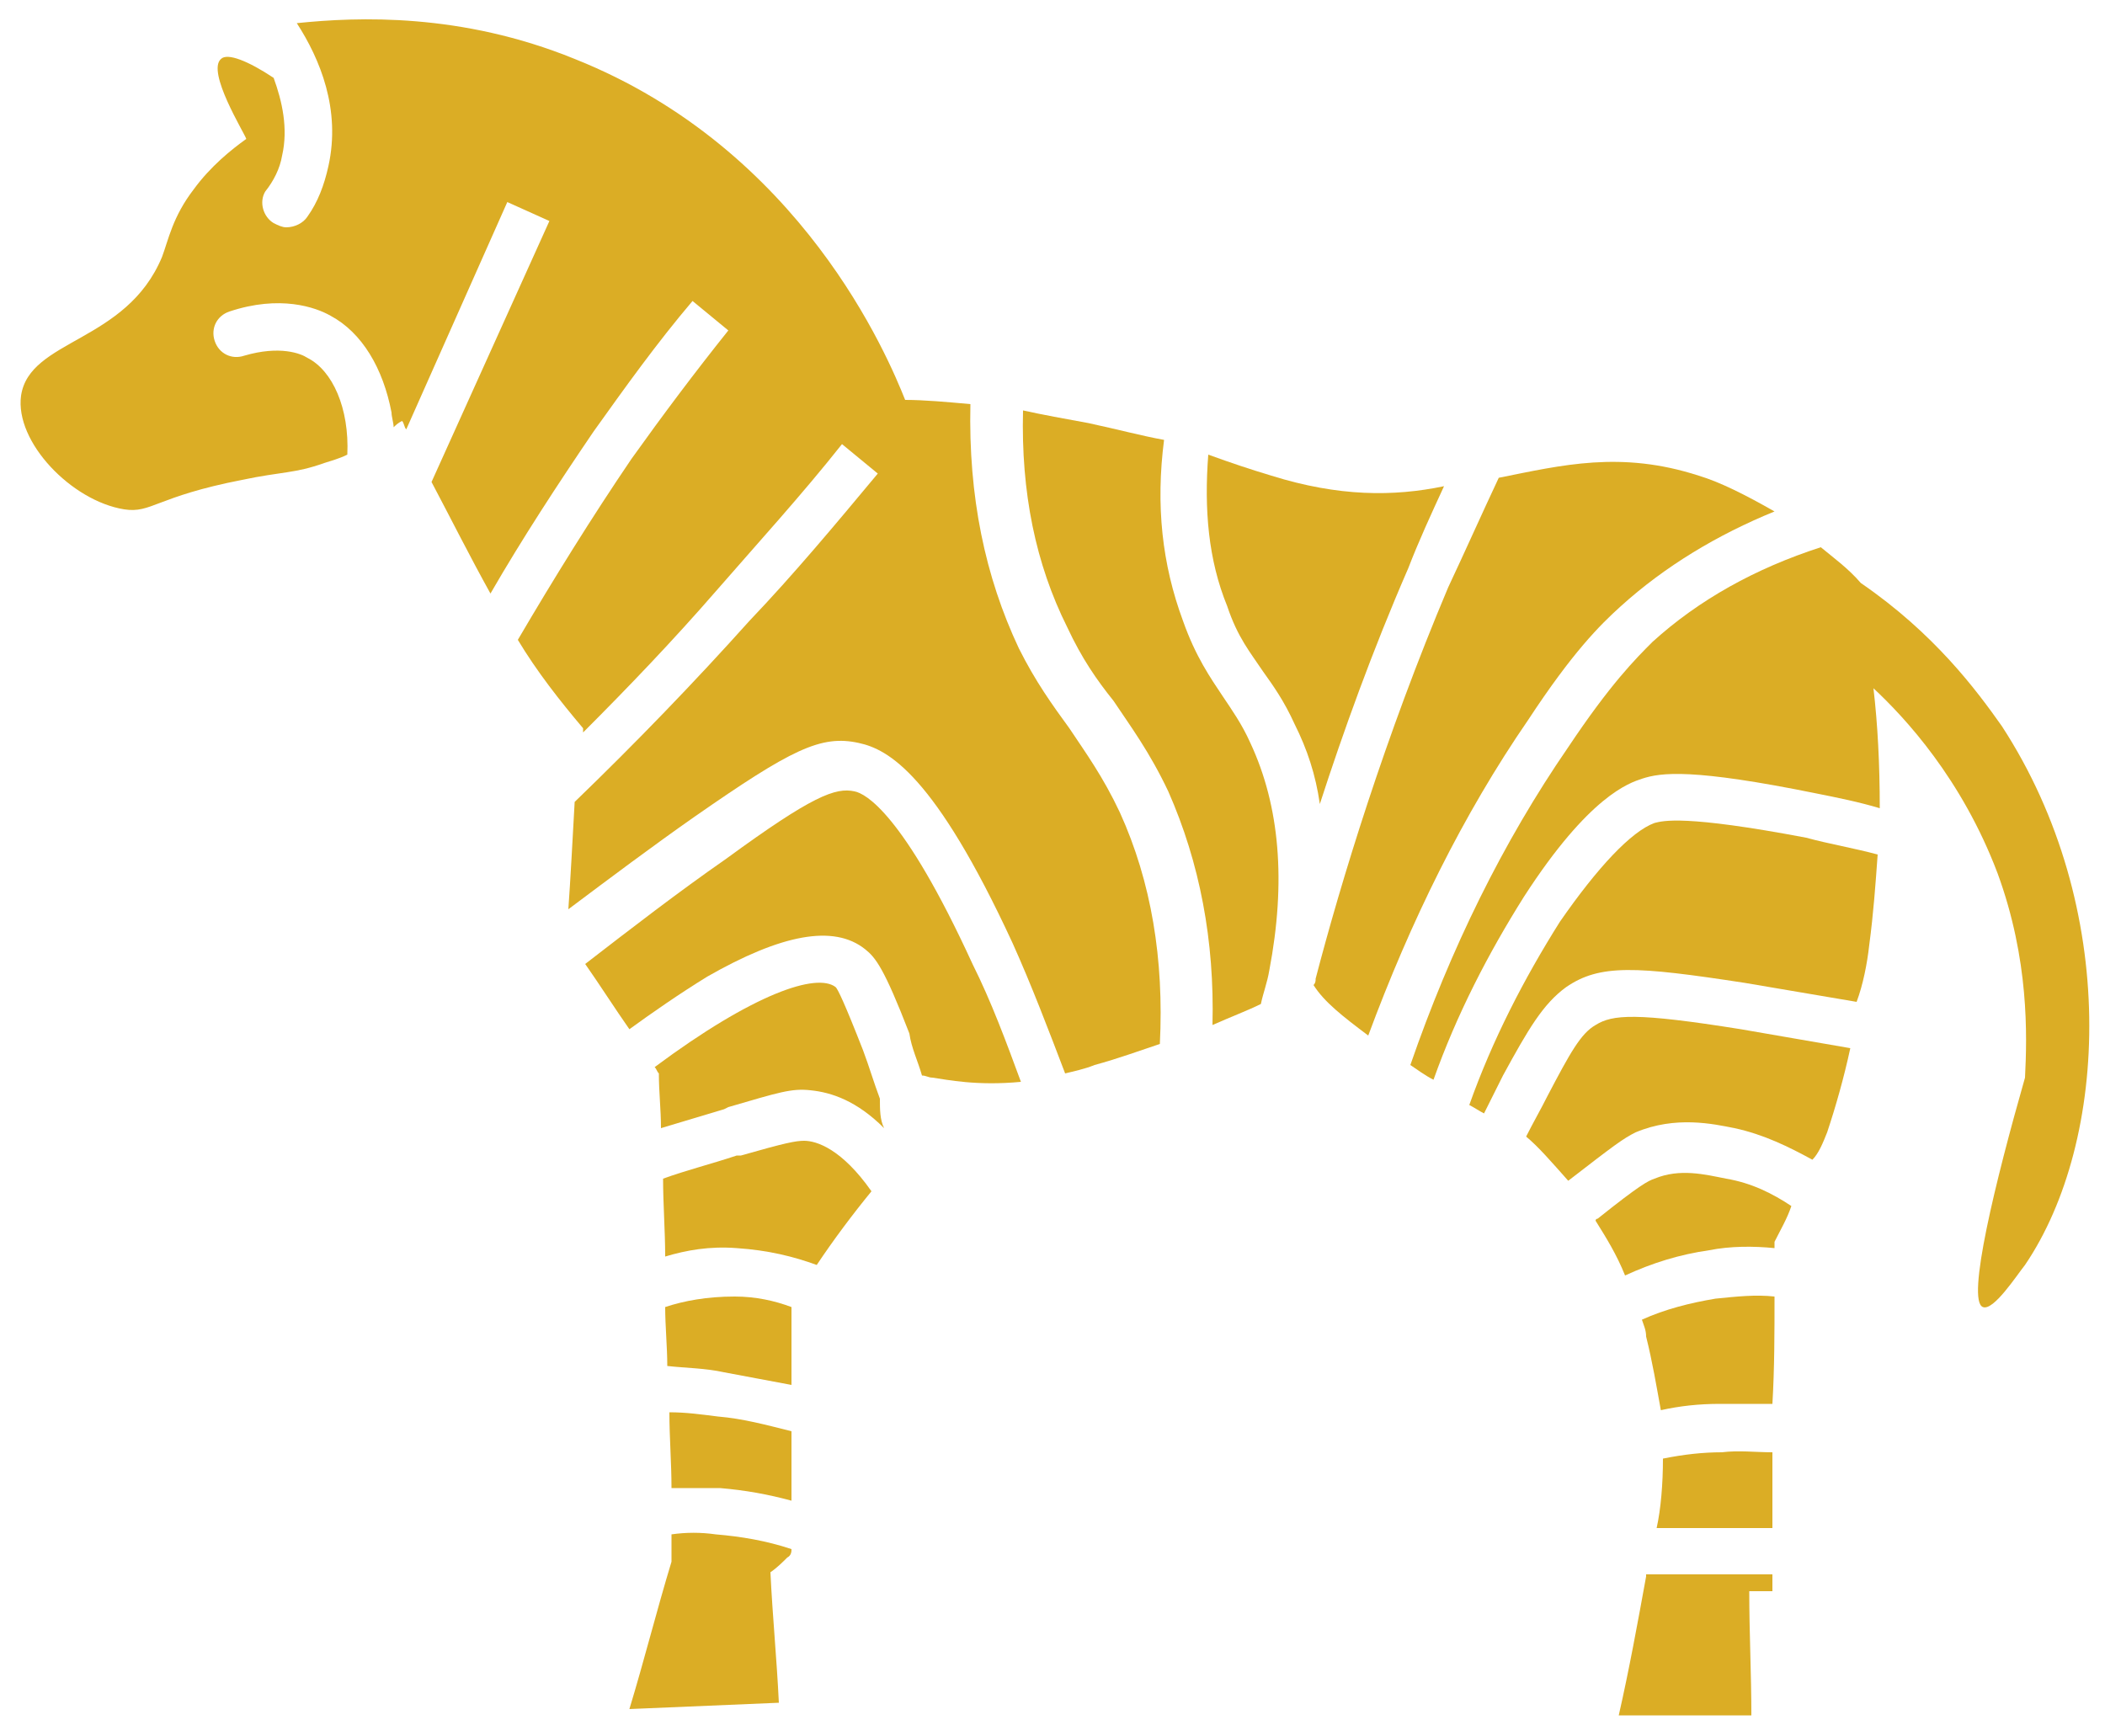 <?xml version="1.0" encoding="utf-8"?>
<!-- Generator: Adobe Illustrator 24.2.0, SVG Export Plug-In . SVG Version: 6.00 Build 0)  -->
<svg version="1.1" xmlns="http://www.w3.org/2000/svg" xmlns:xlink="http://www.w3.org/1999/xlink" x="0px" y="0px"
	 viewBox="0 0 100 82.5" style="enable-background:new 0 0 100 82.5;" xml:space="preserve">
<style type="text/css">
	.st0{fill:#DBAD25;}
</style>
<g id="Layer_2">
</g>
<g id="Layer_1">
	<g>
		<path class="st0" d="M37.6,68c-1.2-0.3-2.3-0.6-3.5-0.7c-0.8-0.1-1.5-0.2-2.3-0.2c0,1.2,0.1,2.4,0.1,3.6c0.8,0,1.5,0,2.3,0
			c1.2,0.1,2.3,0.3,3.4,0.6C37.6,70.2,37.6,69.1,37.6,68z"/>
		<path class="st0" d="M37.6,62.1c-0.8-0.3-1.7-0.5-2.7-0.5c-1.3,0-2.4,0.2-3.3,0.5c0,0.9,0.1,1.9,0.1,2.8c0.9,0.1,1.8,0.1,2.7,0.3
			c1.1,0.2,2.1,0.4,3.2,0.6C37.6,64.5,37.6,63.3,37.6,62.1z"/>
		<path class="st0" d="M41.4,56.6c-1.4-2-2.6-2.4-3.2-2.4c-0.4,0-0.9,0.1-3,0.7L35,54.9c-1.2,0.4-2.4,0.7-3.5,1.1
			c0,1.2,0.1,2.5,0.1,3.7c1-0.3,2.1-0.5,3.4-0.4c1.5,0.1,2.7,0.4,3.8,0.8C39.6,58.9,40.5,57.7,41.4,56.6z"/>
		<path class="st0" d="M51.7,20.1c-1.1-0.2-2.2-0.4-3.1-0.6c-0.1,3.9,0.6,7.3,2.1,10.3c0.7,1.5,1.4,2.5,2.2,3.5
			c0.8,1.2,1.7,2.4,2.6,4.3c1.5,3.4,2.2,7.1,2.1,11.1c0.9-0.4,1.7-0.7,2.3-1c0.1-0.5,0.3-1,0.4-1.6c0.8-4.2,0.5-7.8-0.9-10.8
			c-0.4-0.9-0.9-1.6-1.3-2.2c-0.6-0.9-1.3-1.9-1.9-3.6c-1-2.7-1.3-5.5-0.9-8.6C54.2,20.7,53.1,20.4,51.7,20.1z"/>
		<path class="st0" d="M41.8,52.2c-0.3-0.8-0.5-1.5-0.8-2.3c-0.9-2.3-1.2-2.9-1.3-3c-0.9-0.7-3.9,0.3-8.6,3.8
			c0.1,0.1,0.1,0.2,0.2,0.3c0,0.9,0.1,1.7,0.1,2.6c1-0.3,2-0.6,3-0.9l0.2-0.1c2.4-0.7,3-0.9,3.9-0.8c1,0.1,2.2,0.5,3.5,1.8
			C41.8,53.2,41.8,52.7,41.8,52.2z"/>
		<path class="st0" d="M37.6,73.6c-1.2-0.4-2.4-0.6-3.6-0.7c-0.7-0.1-1.4-0.1-2.1,0c0,0.4,0,0.9,0,1.3c-0.7,2.3-1.3,4.7-2,7
			c2.4-0.1,4.8-0.2,7.1-0.3c-0.1-2.1-0.3-4.1-0.4-6.2c0.3-0.2,0.6-0.5,0.8-0.7C37.6,73.9,37.6,73.7,37.6,73.6z"/>
		<path class="st0" d="M60.4,22.6c-1-0.3-1.9-0.6-3-1c-0.2,2.6,0,5,0.9,7.2c0.5,1.5,1.1,2.2,1.7,3.1c0.5,0.7,1,1.4,1.5,2.5
			c0.6,1.2,1,2.4,1.2,3.8c1.1-3.4,2.5-7.3,4.2-11.2c0.5-1.3,1.1-2.6,1.7-3.9C66.2,23.6,63.6,23.6,60.4,22.6z"/>
		<path class="st0" d="M11.5,22.8c1.9-0.4,2.5-0.3,3.9-0.8c0.3-0.1,0.7-0.2,1.1-0.4c0.1-2.2-0.7-4-1.9-4.6c-0.3-0.2-1.3-0.6-3-0.1
			c-0.6,0.2-1.2-0.1-1.4-0.7c-0.2-0.6,0.1-1.2,0.7-1.4c2.4-0.8,4.1-0.2,4.8,0.2c1.5,0.8,2.5,2.5,2.9,4.6c0,0.2,0.1,0.5,0.1,0.7
			c0.1-0.1,0.2-0.2,0.4-0.3c0.1,0.1,0.1,0.3,0.2,0.4l4.8-10.8l2,0.9l-5.6,12.4c0.9,1.7,1.8,3.5,2.8,5.3c1.5-2.6,3.2-5.2,4.9-7.7
			c1.5-2.1,3-4.2,4.7-6.2l1.7,1.4c-1.6,2-3.1,4-4.6,6.1c-1.9,2.8-3.7,5.7-5.4,8.6c0.9,1.5,2,2.9,3.1,4.2c0,0.1,0,0.1,0,0.2
			c2.2-2.2,4.3-4.4,6.3-6.7c2-2.3,4.1-4.6,6-7l1.7,1.4c-2,2.4-4,4.8-6.1,7c-2.6,2.9-5.4,5.8-8.3,8.6c-0.1,1.8-0.2,3.7-0.3,5.1
			c2-1.5,4-3,6-4.4c4.6-3.2,6-3.9,7.8-3.5c1.4,0.3,3.6,1.5,7.3,9.5c0.9,2,1.7,4.1,2.5,6.2c0.4-0.1,0.9-0.2,1.4-0.4
			c1.1-0.3,2.2-0.7,3.1-1c0.2-4-0.4-7.7-1.9-11c-0.8-1.7-1.6-2.8-2.4-4c-0.8-1.1-1.6-2.2-2.4-3.8c-1.6-3.4-2.4-7.2-2.3-11.6
			C45,19.1,43.9,19,43,19c-0.8-2-4.9-11.9-15.7-16.2c-5.4-2.2-10.3-2-13.2-1.7c1.1,1.7,2.1,4.1,1.5,6.8c-0.2,0.9-0.5,1.7-1,2.4
			c-0.2,0.3-0.6,0.5-1,0.5c-0.2,0-0.4-0.1-0.6-0.2c-0.5-0.3-0.7-1-0.4-1.5C13,8.6,13.3,8,13.4,7.4c0.3-1.3,0-2.6-0.4-3.7
			c-1.2-0.8-2.2-1.2-2.5-0.9c-0.7,0.6,1.1,3.5,1.2,3.8C11,7.1,10,7.9,9.2,9c-1,1.3-1.2,2.4-1.5,3.2c-1.7,4.1-6.3,3.9-6.7,6.6
			c-0.3,2.2,2.4,5,4.9,5.4C7.2,24.4,7.4,23.6,11.5,22.8z"/>
		<path class="st0" d="M84.2,69c-0.8,0-1.6-0.1-2.4,0C80.9,69,80,69.1,79,69.3c0,1.2-0.1,2.4-0.3,3.3h5.5
			C84.2,71.4,84.2,70.2,84.2,69z"/>
		<path class="st0" d="M84.3,59c0.3-0.6,0.6-1.1,0.8-1.7c-0.9-0.6-1.9-1.1-3.1-1.3c-1-0.2-2.2-0.5-3.4,0c-0.3,0.1-0.7,0.3-2.7,1.9
			c0,0-0.1,0-0.1,0.1c0.5,0.8,1,1.6,1.4,2.6c1.3-0.6,2.6-1,4-1.2c1-0.2,2.1-0.2,3.1-0.1C84.3,59.2,84.3,59.1,84.3,59z"/>
		<path class="st0" d="M86.8,53.8c0.4-1.2,0.8-2.6,1.1-4c-1.7-0.3-3.5-0.6-5.2-0.9c-5-0.8-6.1-0.7-6.9-0.2c-0.7,0.4-1.2,1.3-2.3,3.4
			c-0.3,0.6-0.7,1.3-1,1.9c0.6,0.5,1.2,1.2,2,2.1c2.2-1.7,2.6-2,3.2-2.3c1.9-0.8,3.7-0.4,4.7-0.2c1.4,0.3,2.6,0.9,3.7,1.5
			C86.4,54.8,86.6,54.3,86.8,53.8z"/>
		<path class="st0" d="M84.2,74.8h-6c0,0,0,0.1,0,0.1c-0.4,2.2-0.8,4.4-1.3,6.6c2.1,0,4.2,0,6.3,0c0-2-0.1-3.9-0.1-5.9
			c0.4,0,0.7,0,1.1,0C84.2,75.4,84.2,75.1,84.2,74.8z"/>
		<path class="st0" d="M88.4,27.7c-0.6-0.7-1.3-1.2-1.9-1.7c-3.1,1-5.8,2.5-8,4.5c-0.8,0.8-2,2-4,5c-3.1,4.5-5.6,9.6-7.5,15.1
			c0.3,0.2,0.7,0.5,1.1,0.7c1.1-3.1,2.6-6,4.3-8.7c3.1-4.8,5-5.4,5.6-5.6c0.9-0.3,2.4-0.5,8.3,0.7c1,0.2,2,0.4,3,0.7
			c0-2.1-0.1-4-0.3-5.7c1.5,1.4,4.2,4.3,5.9,8.8c1.5,4.1,1.4,7.7,1.3,9.7c-1.4,4.9-2.8,10.6-2,10.9c0.5,0.2,1.6-1.5,2-2
			c4-5.9,4.5-17-1.1-25.6C93.9,32.8,91.9,30.1,88.4,27.7z"/>
		<path class="st0" d="M88.8,44.9c0.2-1.5,0.3-2.9,0.4-4.3c-1.1-0.3-2.3-0.5-3.4-0.8C80,38.7,79,39,78.6,39.1
			c-1.1,0.4-2.7,2.1-4.5,4.7c-1.7,2.7-3.2,5.6-4.3,8.7c0.2,0.1,0.5,0.3,0.7,0.4c0.3-0.6,0.6-1.2,0.9-1.8c1.2-2.2,1.9-3.4,3-4.2
			c1.6-1.1,3.3-1,8.5-0.2c1.8,0.3,3.5,0.6,5.3,0.9C88.5,46.8,88.7,45.8,88.8,44.9z"/>
		<path class="st0" d="M77,28.8c2.1-1.9,4.6-3.4,7.3-4.5c-1.4-0.8-2.6-1.4-3.6-1.7c-3.7-1.2-6.5-0.5-9.5,0.1
			c-0.8,1.7-1.6,3.5-2.4,5.2c-3,7.1-5.1,14-6.3,18.6c0,0.1,0,0.2-0.1,0.3c0.5,0.8,1.4,1.5,2.6,2.4c2-5.4,4.5-10.5,7.6-15
			C74.7,31,76,29.7,77,28.8z"/>
		<path class="st0" d="M84.3,61.6c-0.9-0.1-1.8,0-2.8,0.1c-1.2,0.2-2.4,0.5-3.5,1c0.1,0.3,0.2,0.5,0.2,0.8c0.3,1.2,0.5,2.4,0.7,3.5
			c0.9-0.2,1.8-0.3,2.8-0.3c0.8,0,1.7,0,2.5,0C84.3,65,84.3,63.3,84.3,61.6z"/>
		<path class="st0" d="M43.8,51.1c0.2,0,0.3,0.1,0.5,0.1c0.7,0.1,2.1,0.4,4.2,0.2c-0.7-1.9-1.4-3.8-2.3-5.6
			c-3.3-7.2-5.1-8.1-5.6-8.2c-0.9-0.2-2,0.2-6.1,3.2c-2.3,1.6-4.5,3.3-6.7,5c0.7,1,1.4,2.1,2.1,3.1c1.1-0.8,2.4-1.7,3.7-2.5
			c3.5-2,6-2.5,7.5-1.3c0.5,0.4,0.9,0.9,2.1,4C43.3,49.8,43.6,50.4,43.8,51.1z"/>
	</g>
</g>
</svg>
